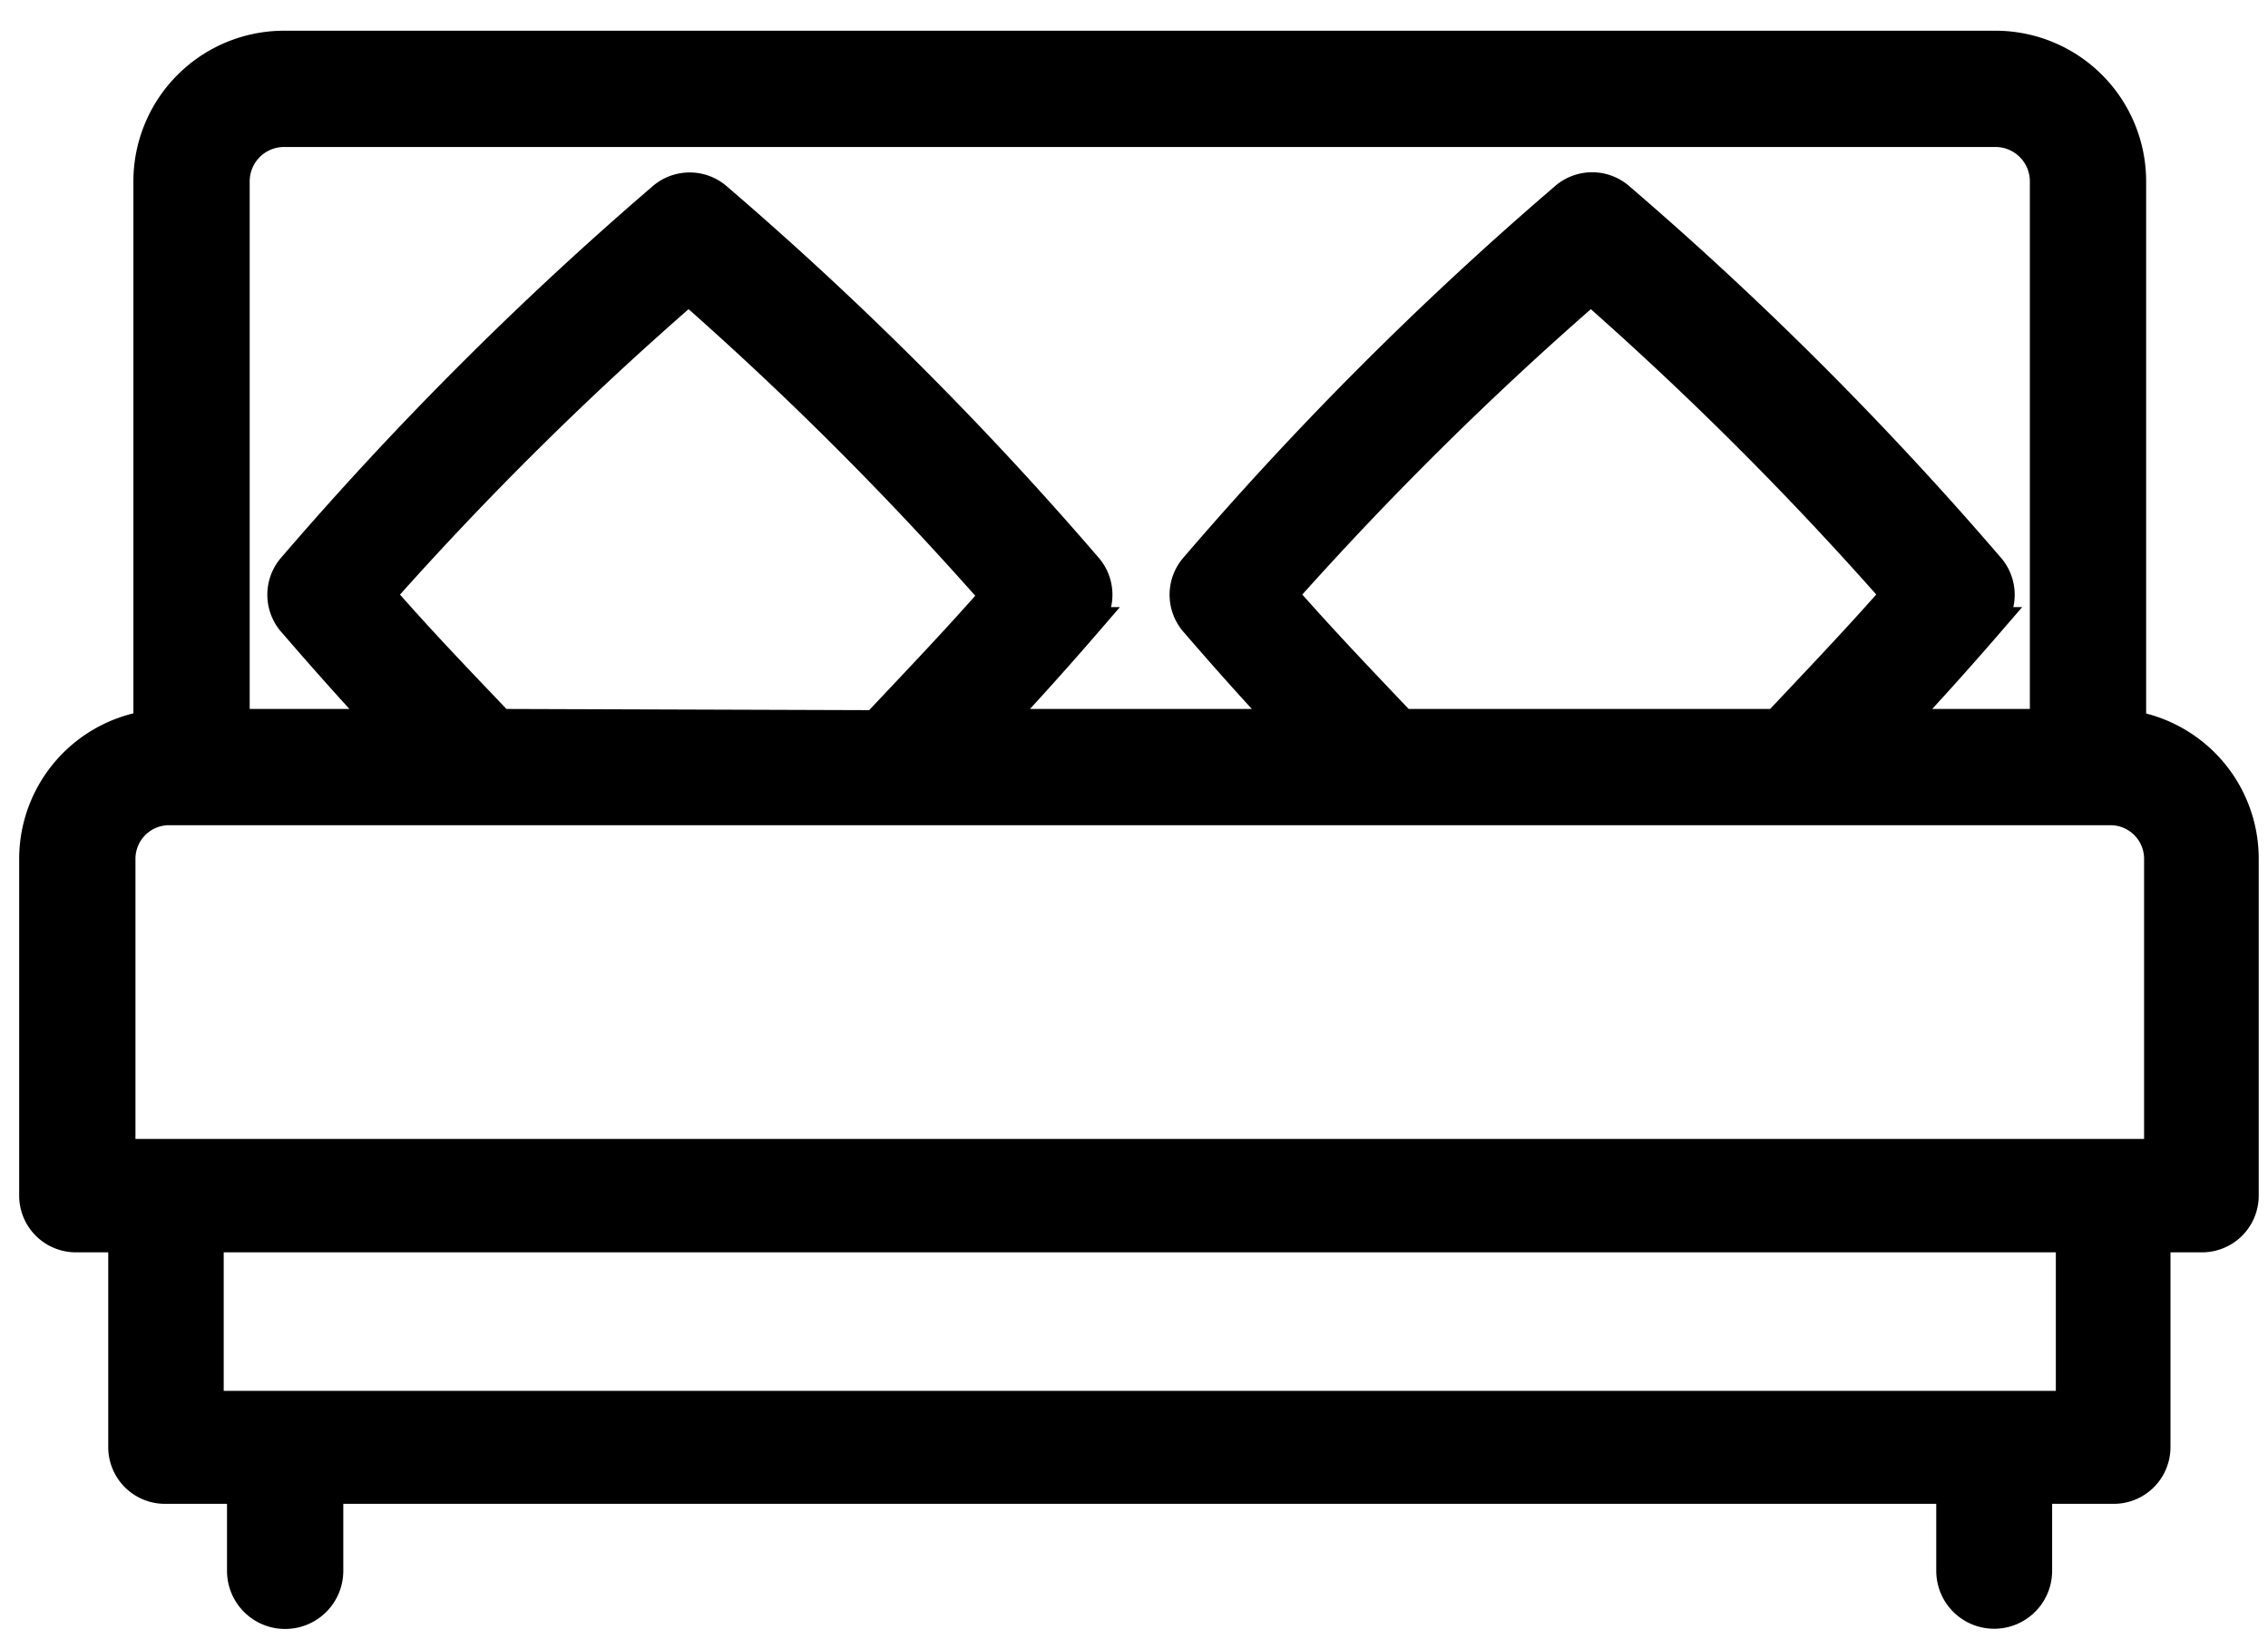<svg id="Layer_1" data-name="Layer 1" xmlns="http://www.w3.org/2000/svg" viewBox="0 0 55 40"><defs><style>.cls-1{stroke:#000;stroke-miterlimit:10;stroke-width:0.75px;}</style></defs><title>Artboard 2 copy 13</title><path class="cls-1" d="M51.67,17.61V4.4a3.28,3.28,0,0,0-3.28-3.28H6.89A3.28,3.28,0,0,0,3.61,4.4V17.61A3.26,3.26,0,0,0,.84,20.83V29a1,1,0,0,0,1,1H3v5.1a1,1,0,0,0,1,1H5.88v2a1,1,0,1,0,2.07,0v-2H47.33v2a1,1,0,1,0,2.06,0v-2h1.87a1,1,0,0,0,1-1V30H53.4a1,1,0,0,0,1-1V20.83A3.26,3.26,0,0,0,51.67,17.61ZM5.68,4.4A1.21,1.21,0,0,1,6.89,3.19h41.5A1.21,1.21,0,0,1,49.6,4.4V17.57H46c.72-.77,1.46-1.59,2.22-2.47a1,1,0,0,0,0-1.35,83.66,83.66,0,0,0-8.93-8.93,1,1,0,0,0-1.36,0A82.74,82.74,0,0,0,29,13.75a1,1,0,0,0,0,1.35c.76.88,1.49,1.7,2.22,2.47h-7.1c.72-.77,1.46-1.59,2.22-2.47a1,1,0,0,0,0-1.35,83.75,83.75,0,0,0-8.94-8.93,1,1,0,0,0-1.35,0,83.66,83.66,0,0,0-8.93,8.93,1,1,0,0,0,0,1.35c.76.88,1.49,1.7,2.21,2.47H5.68ZM34,17.57c-.95-1-1.91-2-2.92-3.15A82,82,0,0,1,38.58,7,81.85,81.85,0,0,1,46,14.42c-1,1.14-2,2.18-2.91,3.15Zm-21.88,0c-.95-1-1.92-2-2.92-3.15A80.7,80.7,0,0,1,16.7,7a81.85,81.85,0,0,1,7.45,7.45c-1,1.14-2,2.18-2.91,3.15ZM50.23,34.11H5.05V30H50.23ZM52.37,28H2.91V20.83A1.19,1.19,0,0,1,4.1,19.64H51.18a1.19,1.19,0,0,1,1.19,1.19V28Z"/></svg>